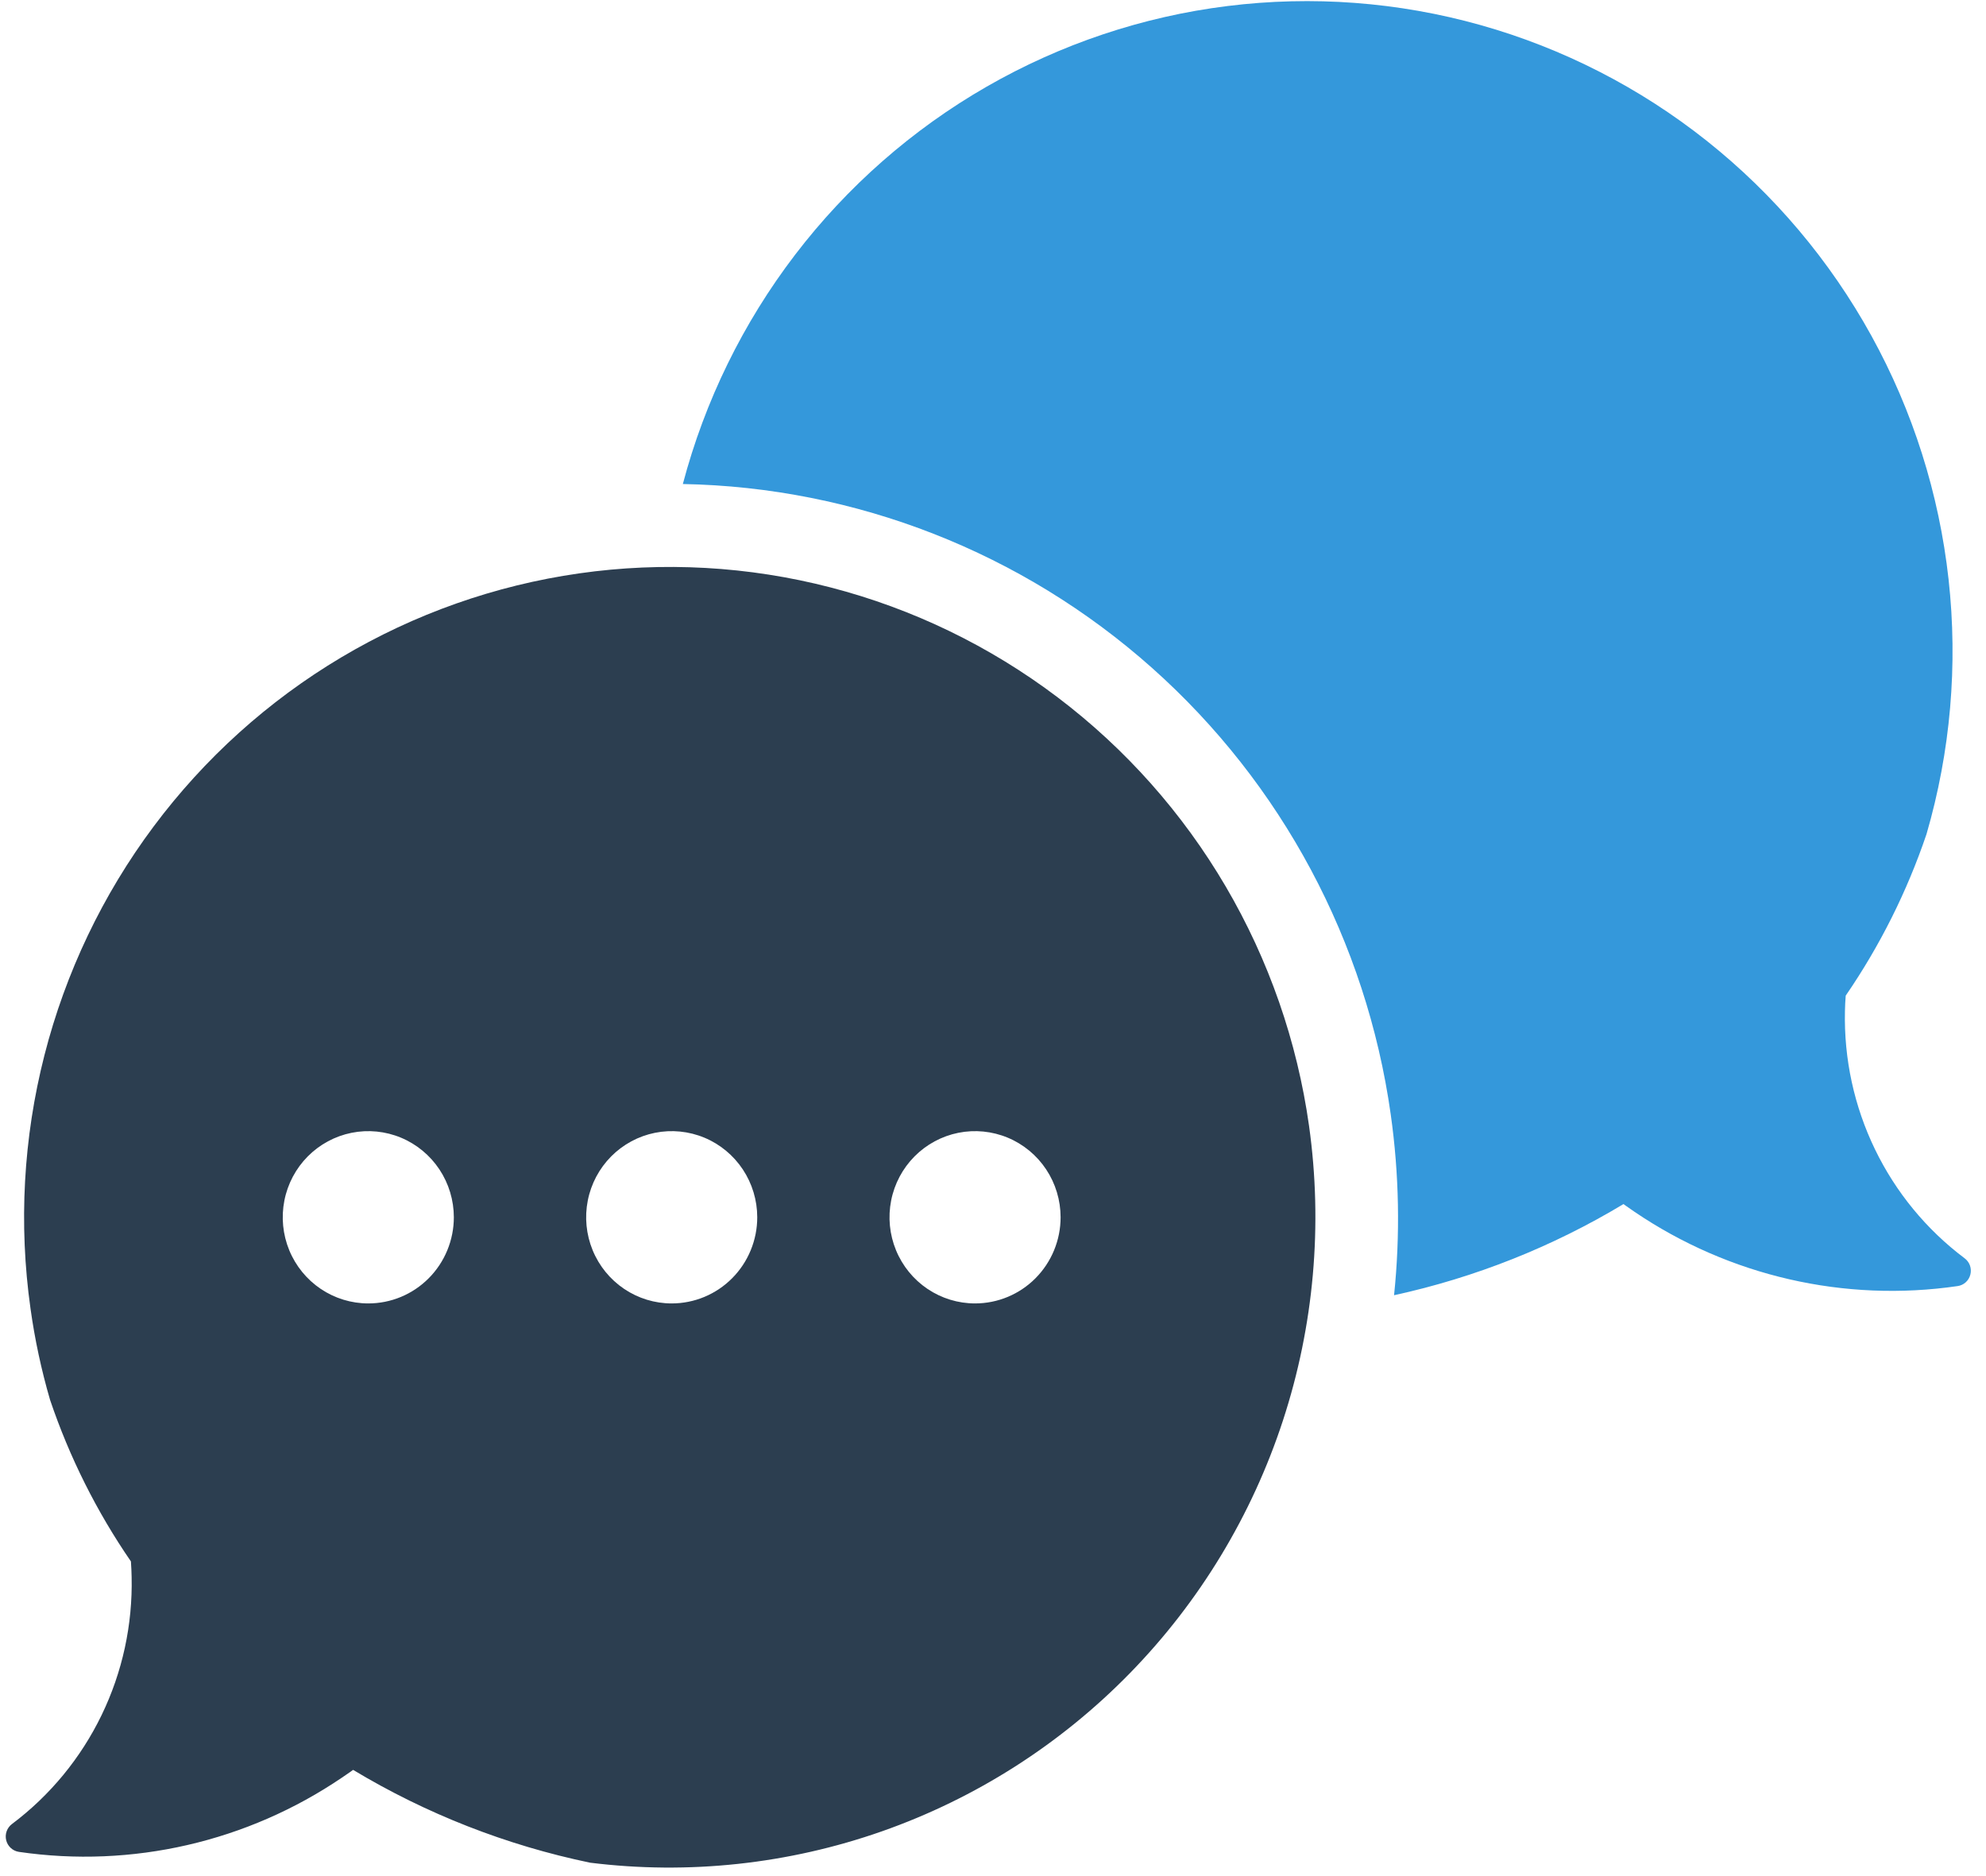 <svg width="127" height="120" viewBox="0 0 127 120" fill="none" xmlns="http://www.w3.org/2000/svg">
<path d="M83.711 72.018C82.951 66.609 81.14 61.405 78.383 56.702C75.625 51.999 71.975 47.889 67.64 44.607C63.305 41.325 58.371 38.935 53.119 37.574C47.867 36.212 42.4 35.907 37.031 36.674C31.662 37.441 26.495 39.266 21.826 42.044C17.157 44.823 13.078 48.501 9.82 52.868C6.562 57.234 4.191 62.205 2.841 67.495C1.49 72.785 1.188 78.291 1.951 83.699C2.226 85.674 2.644 87.625 3.202 89.538C4.442 93.206 6.182 96.683 8.372 99.869C8.393 100.2 8.414 100.531 8.417 100.858C8.487 103.917 7.829 106.948 6.498 109.697C5.167 112.447 3.202 114.836 0.767 116.664C0.61 116.781 0.491 116.942 0.425 117.127C0.359 117.312 0.349 117.512 0.396 117.703C0.443 117.894 0.546 118.066 0.69 118.198C0.834 118.33 1.014 118.417 1.207 118.446C8.444 119.504 15.814 117.808 21.877 113.69C22.064 113.566 22.248 113.438 22.429 113.311L22.579 113.201C27.265 116.02 32.388 118.026 37.733 119.138C44.027 119.92 50.416 119.233 56.405 117.129C62.393 115.025 67.821 111.561 72.266 107.005C76.712 102.449 80.057 96.923 82.041 90.856C84.026 84.789 84.597 78.343 83.711 72.018ZM23.55 83.368C22.468 83.368 21.41 83.044 20.511 82.439C19.612 81.833 18.911 80.973 18.497 79.966C18.083 78.959 17.975 77.852 18.186 76.783C18.397 75.714 18.918 74.733 19.683 73.962C20.448 73.192 21.423 72.667 22.484 72.454C23.545 72.242 24.644 72.351 25.644 72.767C26.643 73.184 27.498 73.89 28.099 74.796C28.7 75.702 29.021 76.767 29.022 77.857C29.022 78.581 28.88 79.297 28.605 79.966C28.33 80.635 27.927 81.242 27.419 81.754C26.911 82.266 26.308 82.672 25.644 82.949C24.98 83.226 24.268 83.368 23.55 83.368ZM42.952 83.368C41.87 83.368 40.812 83.044 39.913 82.439C39.014 81.833 38.313 80.973 37.899 79.966C37.485 78.959 37.377 77.852 37.588 76.783C37.799 75.714 38.32 74.733 39.085 73.962C39.85 73.192 40.825 72.667 41.886 72.454C42.947 72.242 44.047 72.351 45.046 72.767C46.046 73.184 46.9 73.89 47.501 74.796C48.102 75.702 48.423 76.767 48.424 77.857C48.424 78.581 48.282 79.297 48.007 79.966C47.732 80.635 47.329 81.242 46.821 81.754C46.313 82.266 45.71 82.672 45.046 82.949C44.382 83.226 43.67 83.368 42.952 83.368ZM62.351 83.368C61.269 83.368 60.211 83.044 59.312 82.439C58.413 81.833 57.712 80.973 57.298 79.966C56.884 78.959 56.776 77.852 56.987 76.783C57.198 75.714 57.719 74.733 58.484 73.962C59.249 73.192 60.224 72.667 61.285 72.454C62.346 72.242 63.446 72.351 64.445 72.767C65.445 73.184 66.299 73.89 66.9 74.796C67.501 75.702 67.822 76.767 67.823 77.857C67.823 78.581 67.681 79.297 67.406 79.966C67.131 80.635 66.728 81.242 66.22 81.754C65.712 82.266 65.109 82.672 64.445 82.949C63.781 83.226 63.069 83.368 62.351 83.368Z" fill="#2C3E50"/>
<path d="M126.002 81.514C125.956 81.705 125.854 81.878 125.709 82.011C125.565 82.143 125.384 82.229 125.191 82.257C117.954 83.316 110.585 81.622 104.52 77.505C104.334 77.38 104.15 77.25 103.969 77.122L103.818 77.013C99.275 79.747 94.32 81.716 89.147 82.843C89.547 78.992 89.475 75.105 88.933 71.271C87.376 60.229 81.965 50.107 73.669 42.719C65.374 35.332 54.737 31.162 43.666 30.958C45.072 25.639 47.513 20.654 50.847 16.291C54.181 11.929 58.341 8.277 63.087 5.547C67.833 2.817 73.069 1.062 78.493 0.386C83.917 -0.29 89.421 0.124 94.684 1.606C99.948 3.088 104.867 5.608 109.157 9.019C113.446 12.431 117.02 16.666 119.673 21.479C122.325 26.292 124.002 31.587 124.607 37.058C125.212 42.529 124.732 48.067 123.196 53.35C121.955 57.017 120.216 60.494 118.029 63.681C118.005 64.011 117.983 64.342 117.98 64.67C117.911 67.729 118.569 70.76 119.9 73.51C121.23 76.261 123.196 78.65 125.631 80.479C125.788 80.595 125.907 80.755 125.973 80.939C126.039 81.124 126.049 81.324 126.002 81.514Z" fill="#3498DB"/>
</svg>
